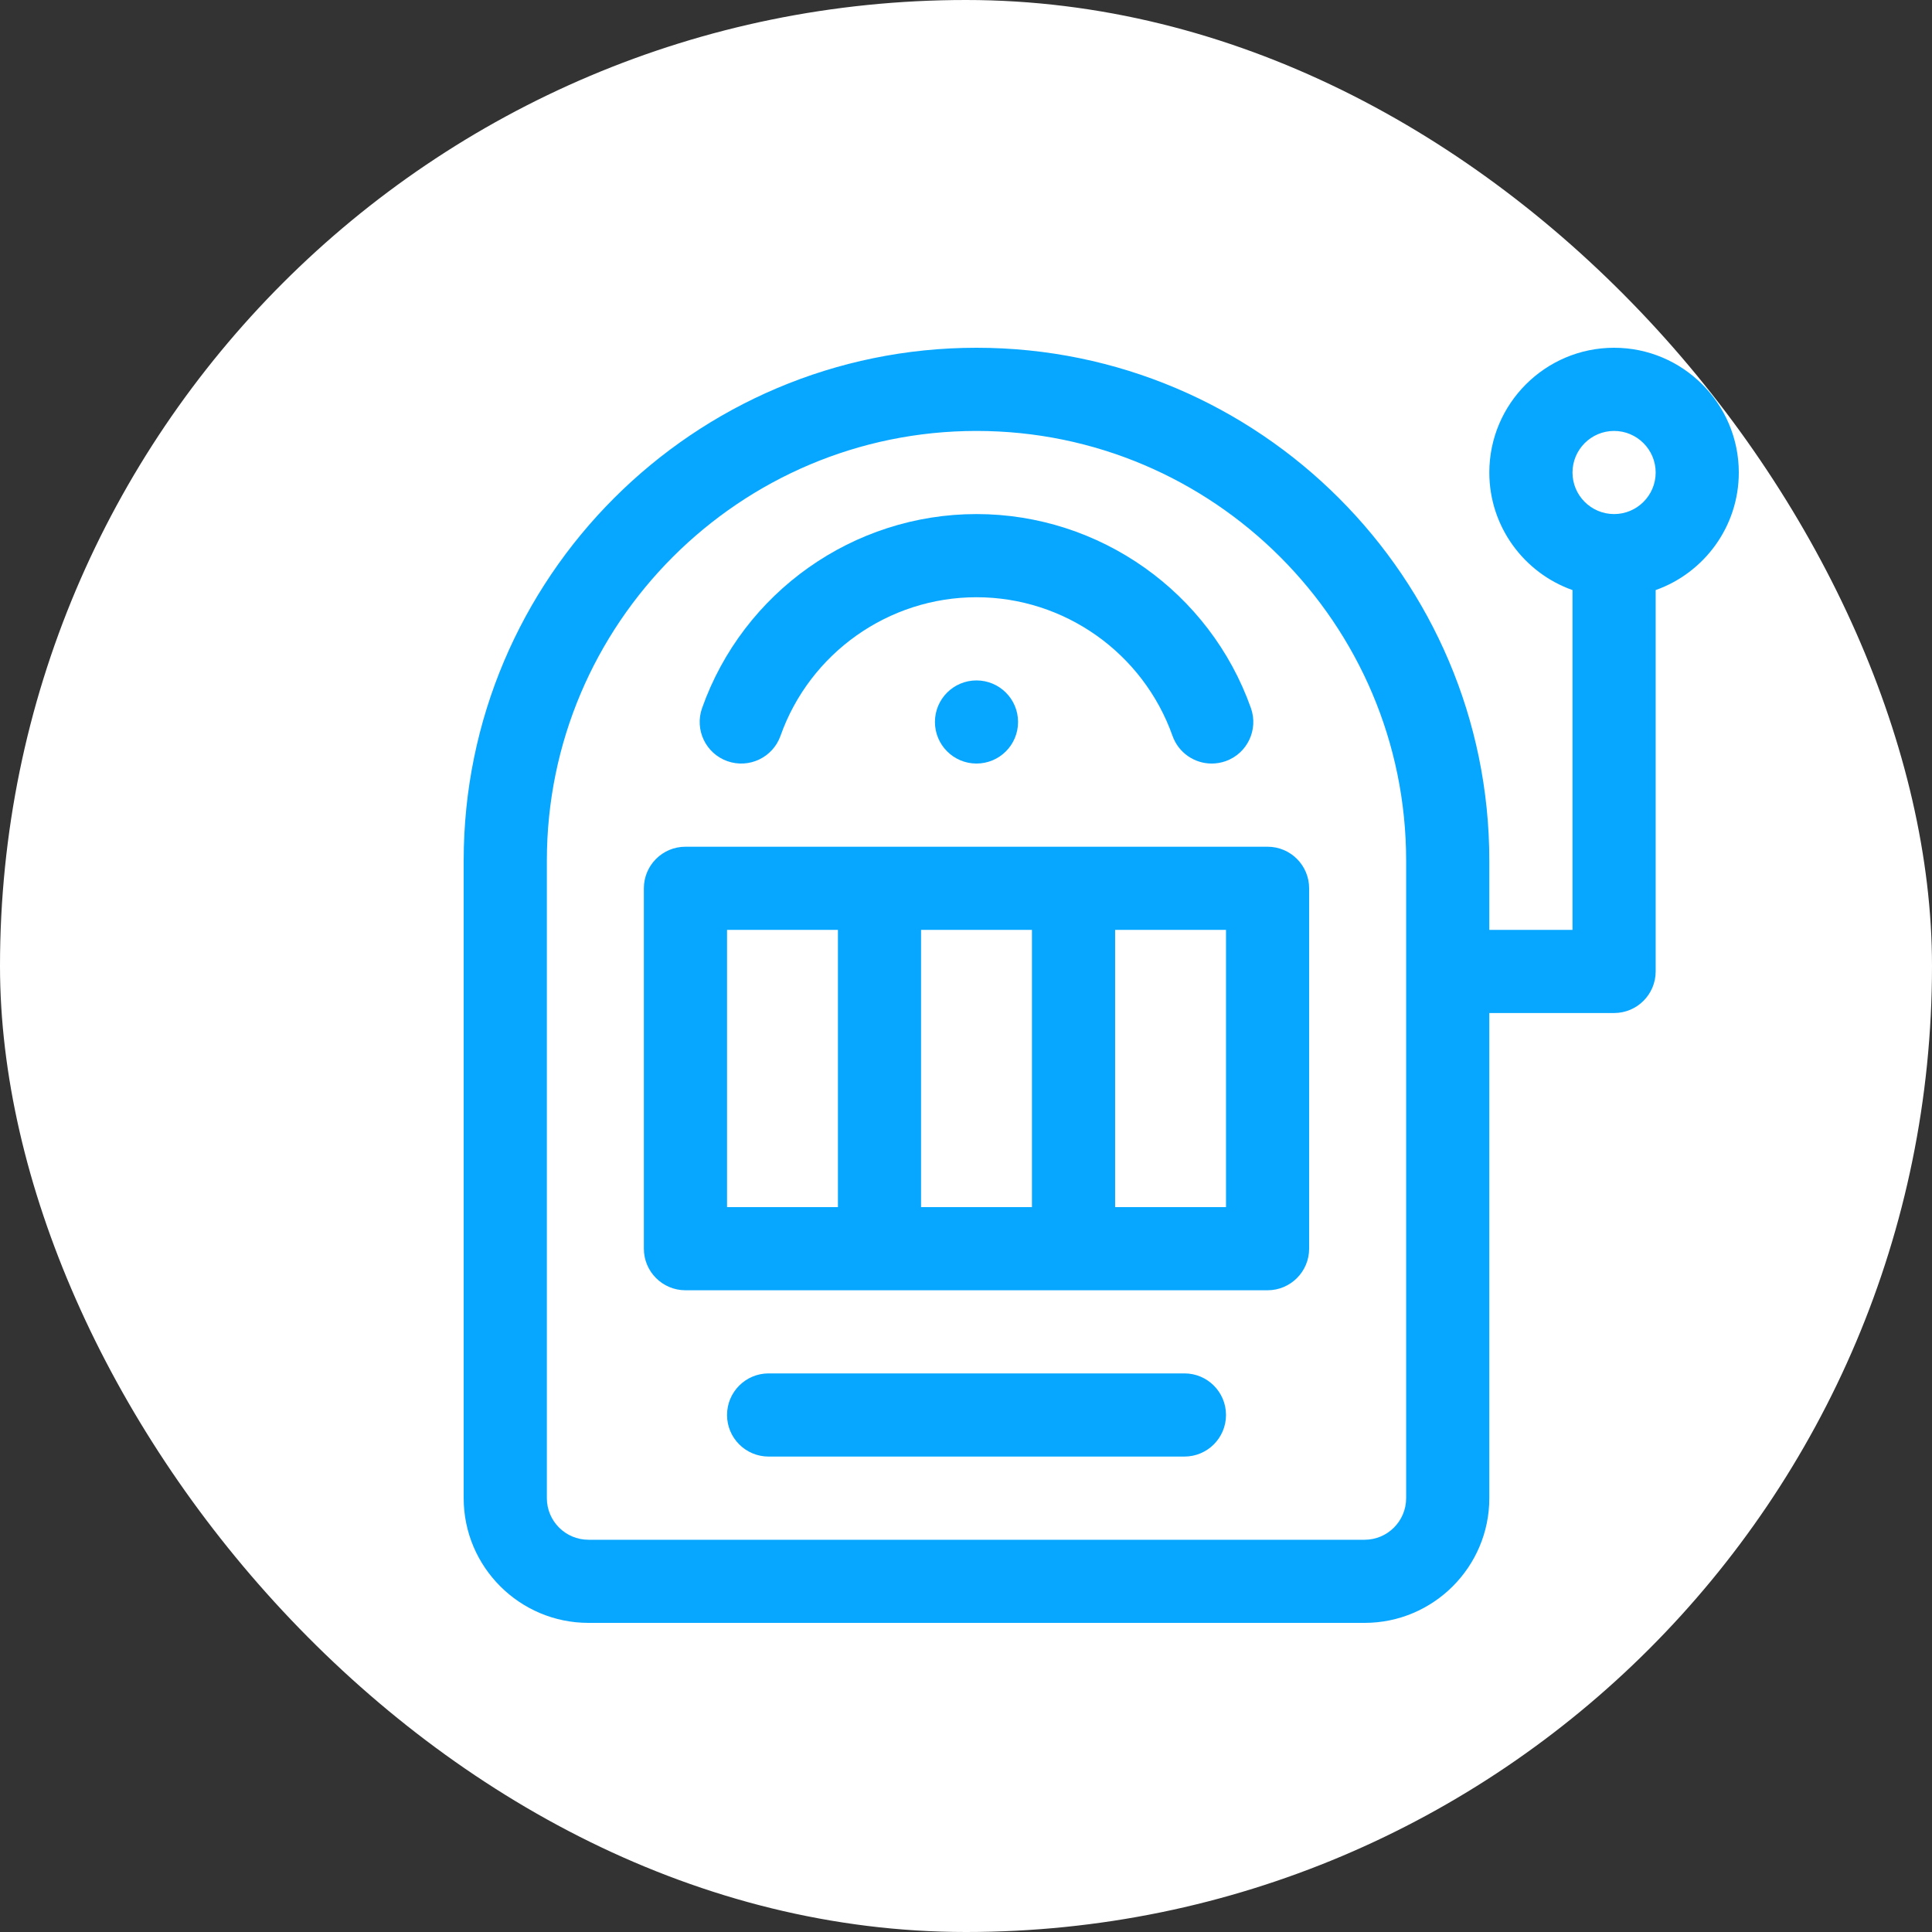 <svg width="38" height="38" viewBox="0 0 38 38" fill="none" xmlns="http://www.w3.org/2000/svg">
<rect x="0" y="0" width="38" height="38" fill="#333333" stroke="none"/>
<rect width="38" height="38" rx="19" fill="white"/>
<g clip-path="url(#clip0_60_6720)">
<path d="M24.931 16.654H13.482C13.03 16.654 12.664 17.02 12.664 17.472V24.56C12.664 25.011 13.03 25.378 13.482 25.378H24.931C25.383 25.378 25.749 25.011 25.749 24.56V17.472C25.749 17.02 25.383 16.654 24.931 16.654ZM16.481 23.742H14.3V18.29H16.481V23.742ZM20.297 23.742H18.116V18.29H20.297V23.742ZM24.114 23.742H21.933V18.29H24.114V23.742Z" fill="#07A7FF"/>
<path d="M31.747 6.84C30.394 6.84 29.293 7.941 29.293 9.294C29.293 10.36 29.977 11.269 30.929 11.606V18.29H29.293V16.927C29.293 11.365 24.768 6.84 19.207 6.84C13.645 6.84 9.12 11.365 9.12 16.927V29.467C9.12 30.82 10.221 31.92 11.574 31.92H26.84C28.192 31.92 29.293 30.82 29.293 29.467V19.925H31.747C32.198 19.925 32.565 19.559 32.565 19.107V11.606C33.516 11.269 34.2 10.36 34.2 9.294C34.2 7.941 33.099 6.84 31.747 6.84ZM27.657 29.467C27.657 29.918 27.291 30.285 26.84 30.285H11.574C11.123 30.285 10.756 29.918 10.756 29.467V16.927C10.756 12.267 14.547 8.476 19.207 8.476C23.866 8.476 27.657 12.267 27.657 16.927V29.467ZM31.747 10.111C31.296 10.111 30.929 9.745 30.929 9.294C30.929 8.843 31.296 8.476 31.747 8.476C32.198 8.476 32.565 8.843 32.565 9.294C32.565 9.745 32.198 10.111 31.747 10.111Z" fill="#07A7FF"/>
<path d="M24.604 13.927C23.795 11.645 21.626 10.111 19.206 10.111C16.787 10.111 14.618 11.645 13.809 13.927C13.658 14.353 13.881 14.82 14.306 14.971C14.732 15.122 15.2 14.899 15.351 14.474C15.929 12.843 17.478 11.747 19.206 11.747C20.935 11.747 22.484 12.843 23.062 14.474C23.181 14.809 23.497 15.019 23.833 15.018C23.924 15.018 24.016 15.003 24.107 14.971C24.532 14.82 24.755 14.353 24.604 13.927Z" fill="#07A7FF"/>
<path d="M19.206 15.018C19.658 15.018 20.024 14.652 20.024 14.2C20.024 13.749 19.658 13.383 19.206 13.383C18.755 13.383 18.389 13.749 18.389 14.2C18.389 14.652 18.755 15.018 19.206 15.018Z" fill="#07A7FF"/>
<path d="M23.296 27.013H15.118C14.666 27.013 14.3 27.379 14.3 27.831C14.3 28.283 14.666 28.649 15.118 28.649H23.296C23.747 28.649 24.114 28.283 24.114 27.831C24.114 27.379 23.748 27.013 23.296 27.013Z" fill="#07A7FF"/>
</g>
<defs>
<clipPath id="clip0_60_6720">
<rect width="25.08" height="25.08" fill="white" transform="translate(9.12 6.84)"/>
</clipPath>
</defs>
</svg>
